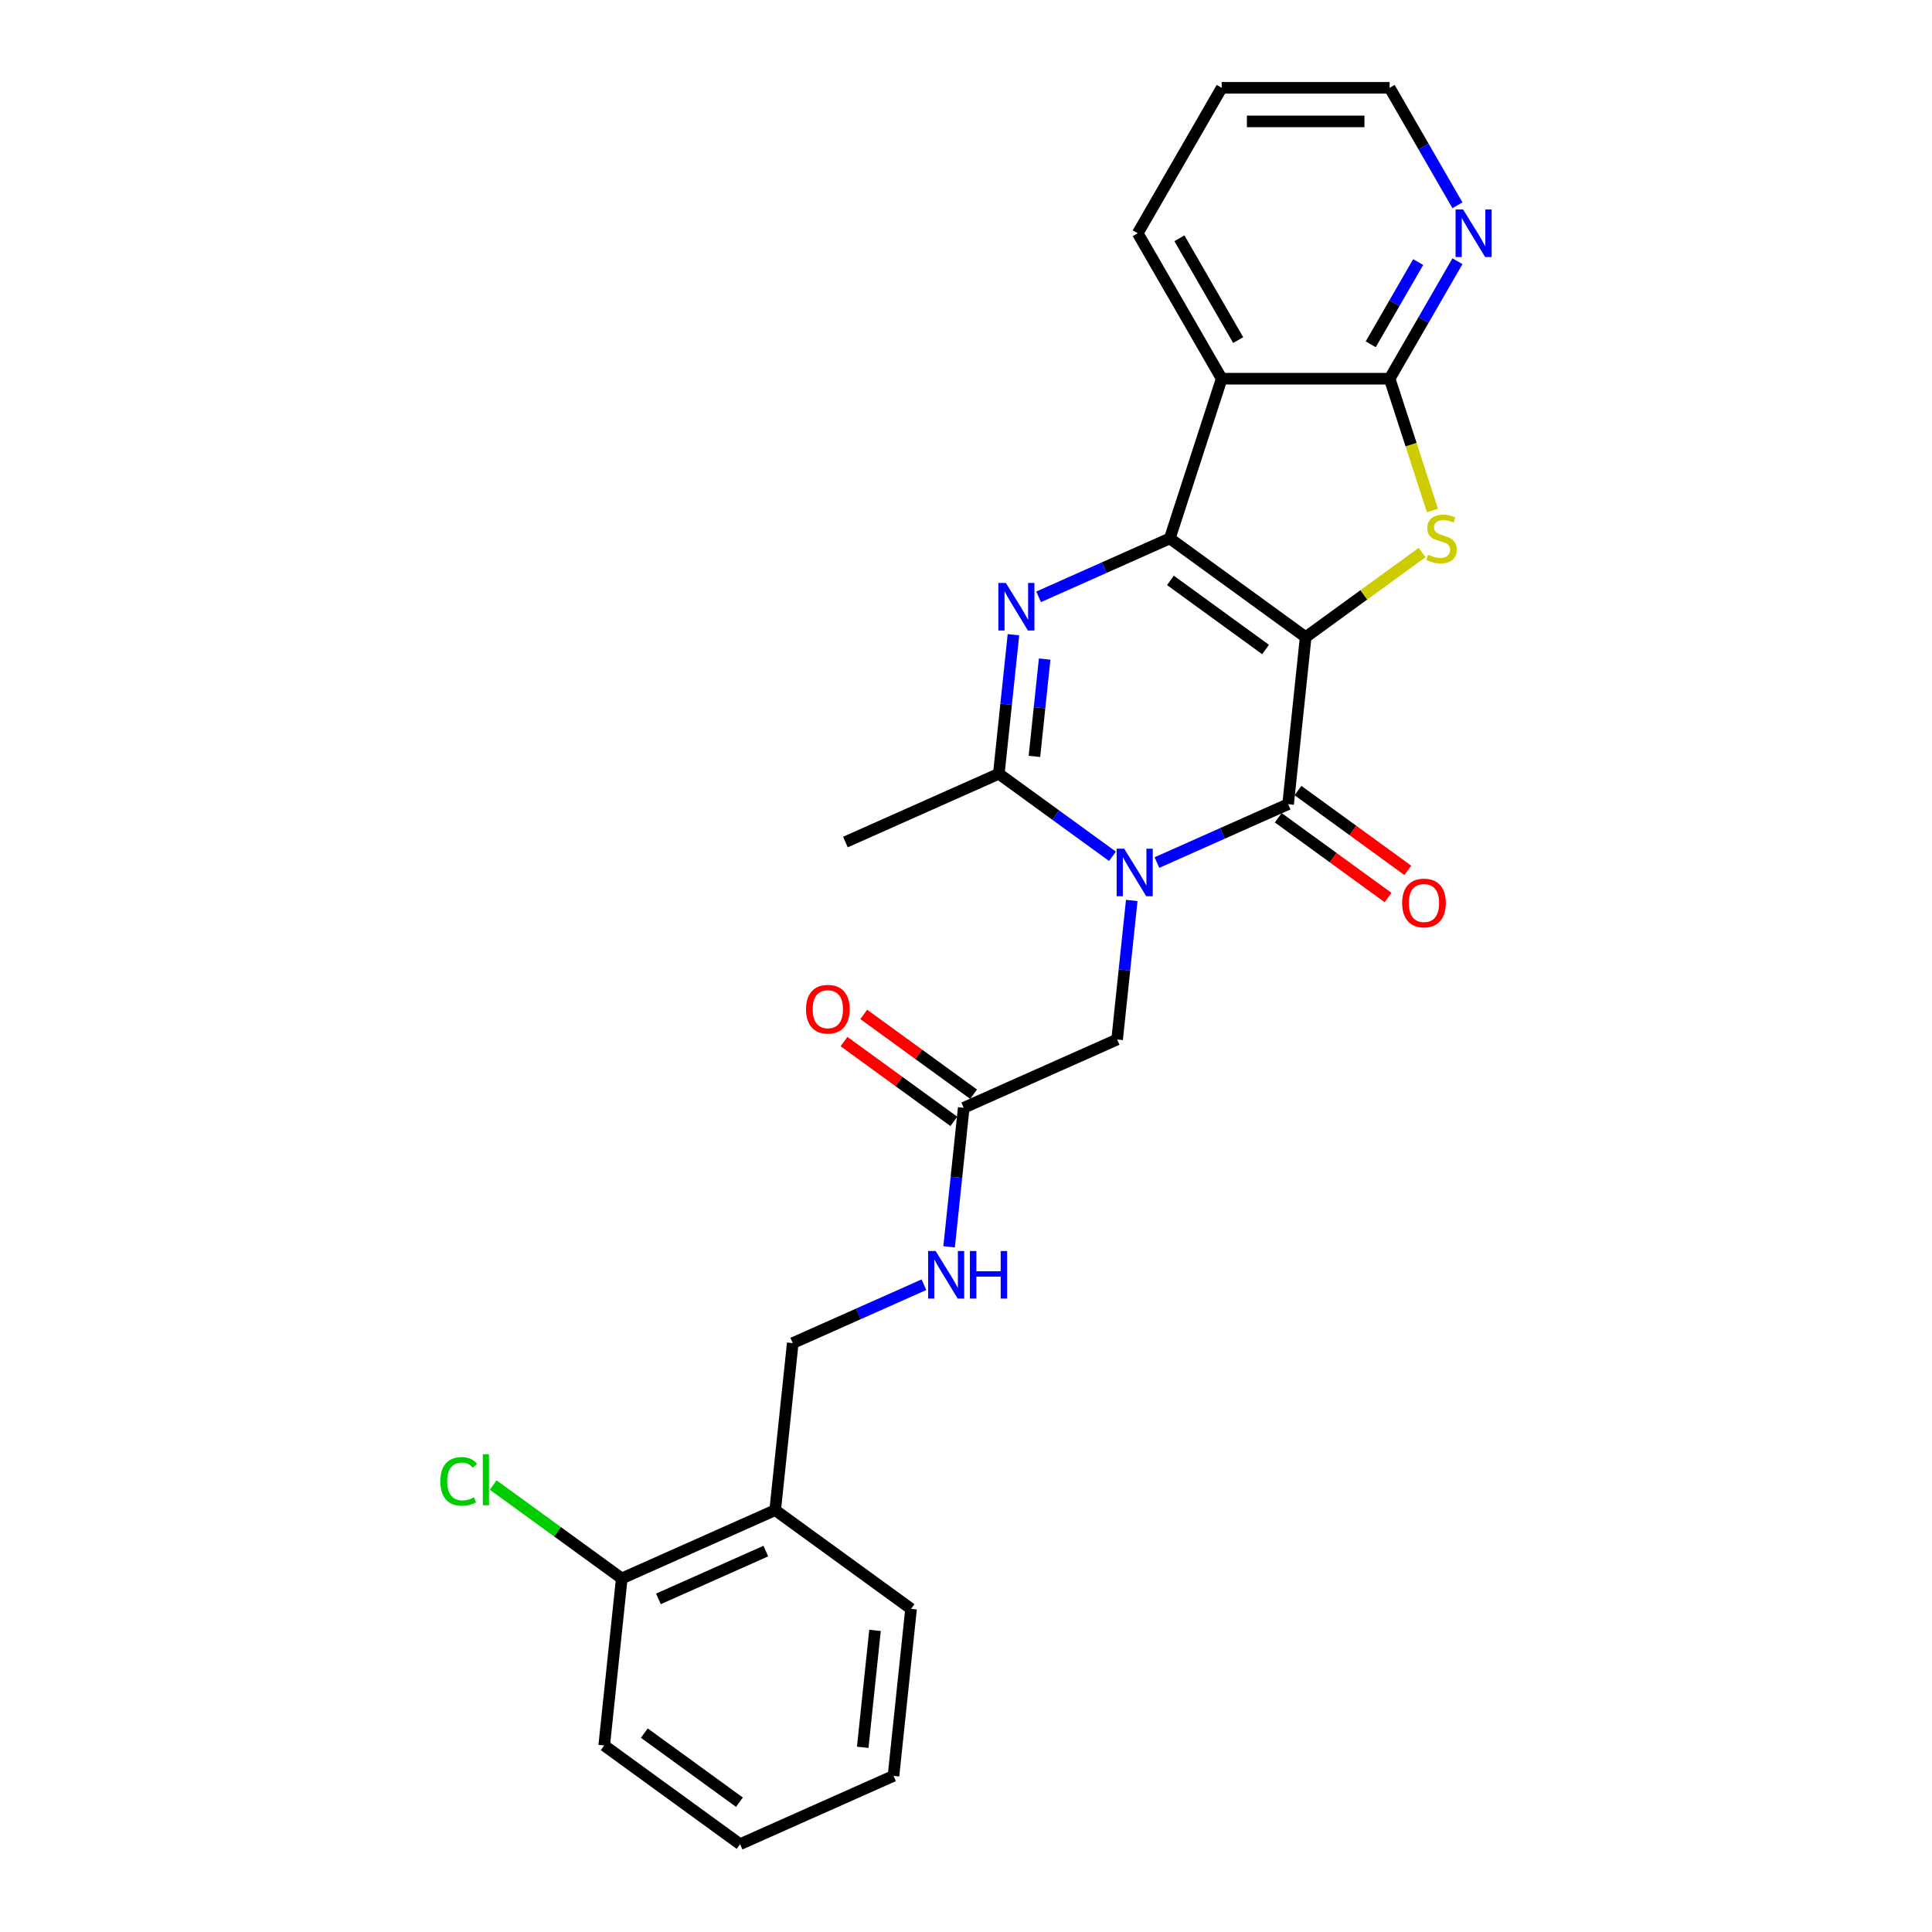 <?xml version='1.0' encoding='iso-8859-1'?>
<svg version='1.1' baseProfile='full'
              xmlns='http://www.w3.org/2000/svg'
                      xmlns:rdkit='http://www.rdkit.org/xml'
                      xmlns:xlink='http://www.w3.org/1999/xlink'
                  xml:space='preserve'
width='1000px' height='1000px' viewBox='0 0 1000 1000'>
<!-- END OF HEADER -->
<rect style='opacity:1.0;fill:#FFFFFF;stroke:none' width='1000' height='1000' x='0' y='0'> </rect>
<path class='bond-0' d='M 675.812,329.78 L 605.488,278.686' style='fill:none;fill-rule:evenodd;stroke:#000000;stroke-width:6px;stroke-linecap:butt;stroke-linejoin:miter;stroke-opacity:1' />
<path class='bond-0' d='M 655.045,336.181 L 605.818,300.415' style='fill:none;fill-rule:evenodd;stroke:#000000;stroke-width:6px;stroke-linecap:butt;stroke-linejoin:miter;stroke-opacity:1' />
<path class='bond-2' d='M 675.812,329.78 L 666.726,416.229' style='fill:none;fill-rule:evenodd;stroke:#000000;stroke-width:6px;stroke-linecap:butt;stroke-linejoin:miter;stroke-opacity:1' />
<path class='bond-4' d='M 675.812,329.78 L 705.942,307.89' style='fill:none;fill-rule:evenodd;stroke:#000000;stroke-width:6px;stroke-linecap:butt;stroke-linejoin:miter;stroke-opacity:1' />
<path class='bond-4' d='M 705.942,307.89 L 736.071,285.999' style='fill:none;fill-rule:evenodd;stroke:#CCCC00;stroke-width:6px;stroke-linecap:butt;stroke-linejoin:miter;stroke-opacity:1' />
<path class='bond-3' d='M 605.488,278.686 L 571.537,293.802' style='fill:none;fill-rule:evenodd;stroke:#000000;stroke-width:6px;stroke-linecap:butt;stroke-linejoin:miter;stroke-opacity:1' />
<path class='bond-3' d='M 571.537,293.802 L 537.586,308.918' style='fill:none;fill-rule:evenodd;stroke:#0000FF;stroke-width:6px;stroke-linecap:butt;stroke-linejoin:miter;stroke-opacity:1' />
<path class='bond-6' d='M 605.488,278.686 L 632.35,196.015' style='fill:none;fill-rule:evenodd;stroke:#000000;stroke-width:6px;stroke-linecap:butt;stroke-linejoin:miter;stroke-opacity:1' />
<path class='bond-1' d='M 598.824,446.461 L 632.775,431.345' style='fill:none;fill-rule:evenodd;stroke:#0000FF;stroke-width:6px;stroke-linecap:butt;stroke-linejoin:miter;stroke-opacity:1' />
<path class='bond-1' d='M 632.775,431.345 L 666.726,416.229' style='fill:none;fill-rule:evenodd;stroke:#000000;stroke-width:6px;stroke-linecap:butt;stroke-linejoin:miter;stroke-opacity:1' />
<path class='bond-5' d='M 575.807,443.224 L 546.399,421.858' style='fill:none;fill-rule:evenodd;stroke:#0000FF;stroke-width:6px;stroke-linecap:butt;stroke-linejoin:miter;stroke-opacity:1' />
<path class='bond-5' d='M 546.399,421.858 L 516.991,400.492' style='fill:none;fill-rule:evenodd;stroke:#000000;stroke-width:6px;stroke-linecap:butt;stroke-linejoin:miter;stroke-opacity:1' />
<path class='bond-8' d='M 585.793,466.067 L 582.011,502.051' style='fill:none;fill-rule:evenodd;stroke:#0000FF;stroke-width:6px;stroke-linecap:butt;stroke-linejoin:miter;stroke-opacity:1' />
<path class='bond-8' d='M 582.011,502.051 L 578.229,538.035' style='fill:none;fill-rule:evenodd;stroke:#000000;stroke-width:6px;stroke-linecap:butt;stroke-linejoin:miter;stroke-opacity:1' />
<path class='bond-11' d='M 661.617,423.262 L 690.042,443.914' style='fill:none;fill-rule:evenodd;stroke:#000000;stroke-width:6px;stroke-linecap:butt;stroke-linejoin:miter;stroke-opacity:1' />
<path class='bond-11' d='M 690.042,443.914 L 718.468,464.566' style='fill:none;fill-rule:evenodd;stroke:#FF0000;stroke-width:6px;stroke-linecap:butt;stroke-linejoin:miter;stroke-opacity:1' />
<path class='bond-11' d='M 671.836,409.197 L 700.261,429.849' style='fill:none;fill-rule:evenodd;stroke:#000000;stroke-width:6px;stroke-linecap:butt;stroke-linejoin:miter;stroke-opacity:1' />
<path class='bond-11' d='M 700.261,429.849 L 728.687,450.502' style='fill:none;fill-rule:evenodd;stroke:#FF0000;stroke-width:6px;stroke-linecap:butt;stroke-linejoin:miter;stroke-opacity:1' />
<path class='bond-27' d='M 524.555,328.524 L 520.773,364.508' style='fill:none;fill-rule:evenodd;stroke:#0000FF;stroke-width:6px;stroke-linecap:butt;stroke-linejoin:miter;stroke-opacity:1' />
<path class='bond-27' d='M 520.773,364.508 L 516.991,400.492' style='fill:none;fill-rule:evenodd;stroke:#000000;stroke-width:6px;stroke-linecap:butt;stroke-linejoin:miter;stroke-opacity:1' />
<path class='bond-27' d='M 540.71,341.136 L 538.063,366.325' style='fill:none;fill-rule:evenodd;stroke:#0000FF;stroke-width:6px;stroke-linecap:butt;stroke-linejoin:miter;stroke-opacity:1' />
<path class='bond-27' d='M 538.063,366.325 L 535.416,391.514' style='fill:none;fill-rule:evenodd;stroke:#000000;stroke-width:6px;stroke-linecap:butt;stroke-linejoin:miter;stroke-opacity:1' />
<path class='bond-7' d='M 741.443,264.239 L 730.359,230.127' style='fill:none;fill-rule:evenodd;stroke:#CCCC00;stroke-width:6px;stroke-linecap:butt;stroke-linejoin:miter;stroke-opacity:1' />
<path class='bond-7' d='M 730.359,230.127 L 719.275,196.015' style='fill:none;fill-rule:evenodd;stroke:#000000;stroke-width:6px;stroke-linecap:butt;stroke-linejoin:miter;stroke-opacity:1' />
<path class='bond-19' d='M 516.991,400.492 L 437.58,435.847' style='fill:none;fill-rule:evenodd;stroke:#000000;stroke-width:6px;stroke-linecap:butt;stroke-linejoin:miter;stroke-opacity:1' />
<path class='bond-17' d='M 632.35,196.015 L 588.887,120.735' style='fill:none;fill-rule:evenodd;stroke:#000000;stroke-width:6px;stroke-linecap:butt;stroke-linejoin:miter;stroke-opacity:1' />
<path class='bond-17' d='M 640.886,176.03 L 610.462,123.334' style='fill:none;fill-rule:evenodd;stroke:#000000;stroke-width:6px;stroke-linecap:butt;stroke-linejoin:miter;stroke-opacity:1' />
<path class='bond-26' d='M 632.35,196.015 L 719.275,196.015' style='fill:none;fill-rule:evenodd;stroke:#000000;stroke-width:6px;stroke-linecap:butt;stroke-linejoin:miter;stroke-opacity:1' />
<path class='bond-10' d='M 719.275,196.015 L 736.826,165.615' style='fill:none;fill-rule:evenodd;stroke:#000000;stroke-width:6px;stroke-linecap:butt;stroke-linejoin:miter;stroke-opacity:1' />
<path class='bond-10' d='M 736.826,165.615 L 754.377,135.216' style='fill:none;fill-rule:evenodd;stroke:#0000FF;stroke-width:6px;stroke-linecap:butt;stroke-linejoin:miter;stroke-opacity:1' />
<path class='bond-10' d='M 709.485,178.202 L 721.77,156.923' style='fill:none;fill-rule:evenodd;stroke:#000000;stroke-width:6px;stroke-linecap:butt;stroke-linejoin:miter;stroke-opacity:1' />
<path class='bond-10' d='M 721.77,156.923 L 734.056,135.644' style='fill:none;fill-rule:evenodd;stroke:#0000FF;stroke-width:6px;stroke-linecap:butt;stroke-linejoin:miter;stroke-opacity:1' />
<path class='bond-9' d='M 578.229,538.035 L 498.819,573.391' style='fill:none;fill-rule:evenodd;stroke:#000000;stroke-width:6px;stroke-linecap:butt;stroke-linejoin:miter;stroke-opacity:1' />
<path class='bond-13' d='M 498.819,573.391 L 495.036,609.375' style='fill:none;fill-rule:evenodd;stroke:#000000;stroke-width:6px;stroke-linecap:butt;stroke-linejoin:miter;stroke-opacity:1' />
<path class='bond-13' d='M 495.036,609.375 L 491.254,645.359' style='fill:none;fill-rule:evenodd;stroke:#0000FF;stroke-width:6px;stroke-linecap:butt;stroke-linejoin:miter;stroke-opacity:1' />
<path class='bond-16' d='M 503.928,566.358 L 475.502,545.706' style='fill:none;fill-rule:evenodd;stroke:#000000;stroke-width:6px;stroke-linecap:butt;stroke-linejoin:miter;stroke-opacity:1' />
<path class='bond-16' d='M 475.502,545.706 L 447.077,525.054' style='fill:none;fill-rule:evenodd;stroke:#FF0000;stroke-width:6px;stroke-linecap:butt;stroke-linejoin:miter;stroke-opacity:1' />
<path class='bond-16' d='M 493.709,580.423 L 465.284,559.771' style='fill:none;fill-rule:evenodd;stroke:#000000;stroke-width:6px;stroke-linecap:butt;stroke-linejoin:miter;stroke-opacity:1' />
<path class='bond-16' d='M 465.284,559.771 L 436.858,539.119' style='fill:none;fill-rule:evenodd;stroke:#FF0000;stroke-width:6px;stroke-linecap:butt;stroke-linejoin:miter;stroke-opacity:1' />
<path class='bond-20' d='M 754.377,106.253 L 736.826,75.854' style='fill:none;fill-rule:evenodd;stroke:#0000FF;stroke-width:6px;stroke-linecap:butt;stroke-linejoin:miter;stroke-opacity:1' />
<path class='bond-20' d='M 736.826,75.854 L 719.275,45.455' style='fill:none;fill-rule:evenodd;stroke:#000000;stroke-width:6px;stroke-linecap:butt;stroke-linejoin:miter;stroke-opacity:1' />
<path class='bond-12' d='M 401.235,781.646 L 410.322,695.196' style='fill:none;fill-rule:evenodd;stroke:#000000;stroke-width:6px;stroke-linecap:butt;stroke-linejoin:miter;stroke-opacity:1' />
<path class='bond-15' d='M 401.235,781.646 L 321.825,817.002' style='fill:none;fill-rule:evenodd;stroke:#000000;stroke-width:6px;stroke-linecap:butt;stroke-linejoin:miter;stroke-opacity:1' />
<path class='bond-15' d='M 396.395,802.832 L 340.807,827.581' style='fill:none;fill-rule:evenodd;stroke:#000000;stroke-width:6px;stroke-linecap:butt;stroke-linejoin:miter;stroke-opacity:1' />
<path class='bond-21' d='M 401.235,781.646 L 471.56,832.74' style='fill:none;fill-rule:evenodd;stroke:#000000;stroke-width:6px;stroke-linecap:butt;stroke-linejoin:miter;stroke-opacity:1' />
<path class='bond-14' d='M 478.223,664.965 L 444.272,680.081' style='fill:none;fill-rule:evenodd;stroke:#0000FF;stroke-width:6px;stroke-linecap:butt;stroke-linejoin:miter;stroke-opacity:1' />
<path class='bond-14' d='M 444.272,680.081 L 410.322,695.196' style='fill:none;fill-rule:evenodd;stroke:#000000;stroke-width:6px;stroke-linecap:butt;stroke-linejoin:miter;stroke-opacity:1' />
<path class='bond-18' d='M 321.825,817.002 L 288.549,792.826' style='fill:none;fill-rule:evenodd;stroke:#000000;stroke-width:6px;stroke-linecap:butt;stroke-linejoin:miter;stroke-opacity:1' />
<path class='bond-18' d='M 288.549,792.826 L 255.273,768.649' style='fill:none;fill-rule:evenodd;stroke:#00CC00;stroke-width:6px;stroke-linecap:butt;stroke-linejoin:miter;stroke-opacity:1' />
<path class='bond-22' d='M 321.825,817.002 L 312.738,903.452' style='fill:none;fill-rule:evenodd;stroke:#000000;stroke-width:6px;stroke-linecap:butt;stroke-linejoin:miter;stroke-opacity:1' />
<path class='bond-23' d='M 588.887,120.735 L 632.35,45.455' style='fill:none;fill-rule:evenodd;stroke:#000000;stroke-width:6px;stroke-linecap:butt;stroke-linejoin:miter;stroke-opacity:1' />
<path class='bond-28' d='M 719.275,45.455 L 632.35,45.455' style='fill:none;fill-rule:evenodd;stroke:#000000;stroke-width:6px;stroke-linecap:butt;stroke-linejoin:miter;stroke-opacity:1' />
<path class='bond-28' d='M 706.236,62.84 L 645.388,62.84' style='fill:none;fill-rule:evenodd;stroke:#000000;stroke-width:6px;stroke-linecap:butt;stroke-linejoin:miter;stroke-opacity:1' />
<path class='bond-24' d='M 471.56,832.74 L 462.474,919.19' style='fill:none;fill-rule:evenodd;stroke:#000000;stroke-width:6px;stroke-linecap:butt;stroke-linejoin:miter;stroke-opacity:1' />
<path class='bond-24' d='M 452.907,843.89 L 446.547,904.405' style='fill:none;fill-rule:evenodd;stroke:#000000;stroke-width:6px;stroke-linecap:butt;stroke-linejoin:miter;stroke-opacity:1' />
<path class='bond-29' d='M 312.738,903.452 L 383.063,954.545' style='fill:none;fill-rule:evenodd;stroke:#000000;stroke-width:6px;stroke-linecap:butt;stroke-linejoin:miter;stroke-opacity:1' />
<path class='bond-29' d='M 333.506,897.051 L 382.733,932.816' style='fill:none;fill-rule:evenodd;stroke:#000000;stroke-width:6px;stroke-linecap:butt;stroke-linejoin:miter;stroke-opacity:1' />
<path class='bond-25' d='M 462.474,919.19 L 383.063,954.545' style='fill:none;fill-rule:evenodd;stroke:#000000;stroke-width:6px;stroke-linecap:butt;stroke-linejoin:miter;stroke-opacity:1' />
<path  class='atom-2' d='M 581.874 439.277
L 589.941 452.315
Q 590.74 453.602, 592.027 455.932
Q 593.313 458.261, 593.383 458.4
L 593.383 439.277
L 596.651 439.277
L 596.651 463.894
L 593.279 463.894
L 584.621 449.638
Q 583.612 447.969, 582.535 446.057
Q 581.491 444.144, 581.179 443.553
L 581.179 463.894
L 577.98 463.894
L 577.98 439.277
L 581.874 439.277
' fill='#0000FF'/>
<path  class='atom-4' d='M 520.636 301.733
L 528.702 314.772
Q 529.502 316.059, 530.789 318.388
Q 532.075 320.718, 532.145 320.857
L 532.145 301.733
L 535.413 301.733
L 535.413 326.351
L 532.04 326.351
L 523.383 312.095
Q 522.374 310.426, 521.296 308.513
Q 520.253 306.601, 519.94 306.01
L 519.94 326.351
L 516.741 326.351
L 516.741 301.733
L 520.636 301.733
' fill='#0000FF'/>
<path  class='atom-5' d='M 739.183 287.135
Q 739.461 287.239, 740.608 287.726
Q 741.756 288.213, 743.008 288.526
Q 744.294 288.804, 745.546 288.804
Q 747.875 288.804, 749.231 287.691
Q 750.588 286.544, 750.588 284.562
Q 750.588 283.206, 749.892 282.372
Q 749.231 281.537, 748.188 281.085
Q 747.145 280.633, 745.407 280.112
Q 743.216 279.451, 741.895 278.825
Q 740.608 278.199, 739.67 276.878
Q 738.766 275.557, 738.766 273.331
Q 738.766 270.237, 740.852 268.324
Q 742.973 266.412, 747.145 266.412
Q 749.996 266.412, 753.23 267.768
L 752.43 270.445
Q 749.475 269.228, 747.25 269.228
Q 744.85 269.228, 743.529 270.237
Q 742.208 271.21, 742.243 272.914
Q 742.243 274.235, 742.903 275.035
Q 743.599 275.835, 744.572 276.287
Q 745.581 276.739, 747.25 277.26
Q 749.475 277.956, 750.796 278.651
Q 752.117 279.347, 753.056 280.772
Q 754.03 282.163, 754.03 284.562
Q 754.03 287.97, 751.735 289.812
Q 749.475 291.621, 745.685 291.621
Q 743.494 291.621, 741.825 291.134
Q 740.191 290.682, 738.244 289.882
L 739.183 287.135
' fill='#CCCC00'/>
<path  class='atom-11' d='M 757.297 108.426
L 765.363 121.465
Q 766.163 122.751, 767.45 125.081
Q 768.736 127.41, 768.806 127.55
L 768.806 108.426
L 772.074 108.426
L 772.074 133.043
L 768.701 133.043
L 760.044 118.787
Q 759.035 117.118, 757.957 115.206
Q 756.914 113.294, 756.601 112.703
L 756.601 133.043
L 753.402 133.043
L 753.402 108.426
L 757.297 108.426
' fill='#0000FF'/>
<path  class='atom-12' d='M 725.75 467.393
Q 725.75 461.482, 728.671 458.178
Q 731.592 454.875, 737.051 454.875
Q 742.51 454.875, 745.43 458.178
Q 748.351 461.482, 748.351 467.393
Q 748.351 473.373, 745.396 476.781
Q 742.44 480.153, 737.051 480.153
Q 731.627 480.153, 728.671 476.781
Q 725.75 473.408, 725.75 467.393
M 737.051 477.372
Q 740.806 477.372, 742.823 474.868
Q 744.874 472.33, 744.874 467.393
Q 744.874 462.56, 742.823 460.126
Q 740.806 457.657, 737.051 457.657
Q 733.296 457.657, 731.244 460.091
Q 729.227 462.525, 729.227 467.393
Q 729.227 472.365, 731.244 474.868
Q 733.296 477.372, 737.051 477.372
' fill='#FF0000'/>
<path  class='atom-14' d='M 484.291 647.532
L 492.357 660.571
Q 493.157 661.857, 494.444 664.187
Q 495.73 666.516, 495.8 666.656
L 495.8 647.532
L 499.068 647.532
L 499.068 672.149
L 495.695 672.149
L 487.038 657.893
Q 486.029 656.224, 484.951 654.312
Q 483.908 652.4, 483.595 651.809
L 483.595 672.149
L 480.396 672.149
L 480.396 647.532
L 484.291 647.532
' fill='#0000FF'/>
<path  class='atom-14' d='M 502.024 647.532
L 505.362 647.532
L 505.362 657.998
L 517.948 657.998
L 517.948 647.532
L 521.286 647.532
L 521.286 672.149
L 517.948 672.149
L 517.948 660.779
L 505.362 660.779
L 505.362 672.149
L 502.024 672.149
L 502.024 647.532
' fill='#0000FF'/>
<path  class='atom-17' d='M 417.194 522.367
Q 417.194 516.456, 420.114 513.153
Q 423.035 509.849, 428.494 509.849
Q 433.953 509.849, 436.874 513.153
Q 439.794 516.456, 439.794 522.367
Q 439.794 528.347, 436.839 531.755
Q 433.883 535.127, 428.494 535.127
Q 423.07 535.127, 420.114 531.755
Q 417.194 528.382, 417.194 522.367
M 428.494 532.346
Q 432.249 532.346, 434.266 529.842
Q 436.317 527.304, 436.317 522.367
Q 436.317 517.534, 434.266 515.1
Q 432.249 512.631, 428.494 512.631
Q 424.739 512.631, 422.687 515.065
Q 420.671 517.499, 420.671 522.367
Q 420.671 527.339, 422.687 529.842
Q 424.739 532.346, 428.494 532.346
' fill='#FF0000'/>
<path  class='atom-19' d='M 227.926 766.76
Q 227.926 760.641, 230.777 757.442
Q 233.663 754.208, 239.122 754.208
Q 244.198 754.208, 246.91 757.789
L 244.616 759.667
Q 242.634 757.059, 239.122 757.059
Q 235.401 757.059, 233.42 759.563
Q 231.472 762.031, 231.472 766.76
Q 231.472 771.628, 233.489 774.132
Q 235.541 776.635, 239.504 776.635
Q 242.216 776.635, 245.381 775.001
L 246.354 777.609
Q 245.068 778.443, 243.121 778.93
Q 241.173 779.417, 239.018 779.417
Q 233.663 779.417, 230.777 776.148
Q 227.926 772.88, 227.926 766.76
' fill='#00CC00'/>
<path  class='atom-19' d='M 249.901 752.713
L 253.1 752.713
L 253.1 779.104
L 249.901 779.104
L 249.901 752.713
' fill='#00CC00'/>
</svg>
